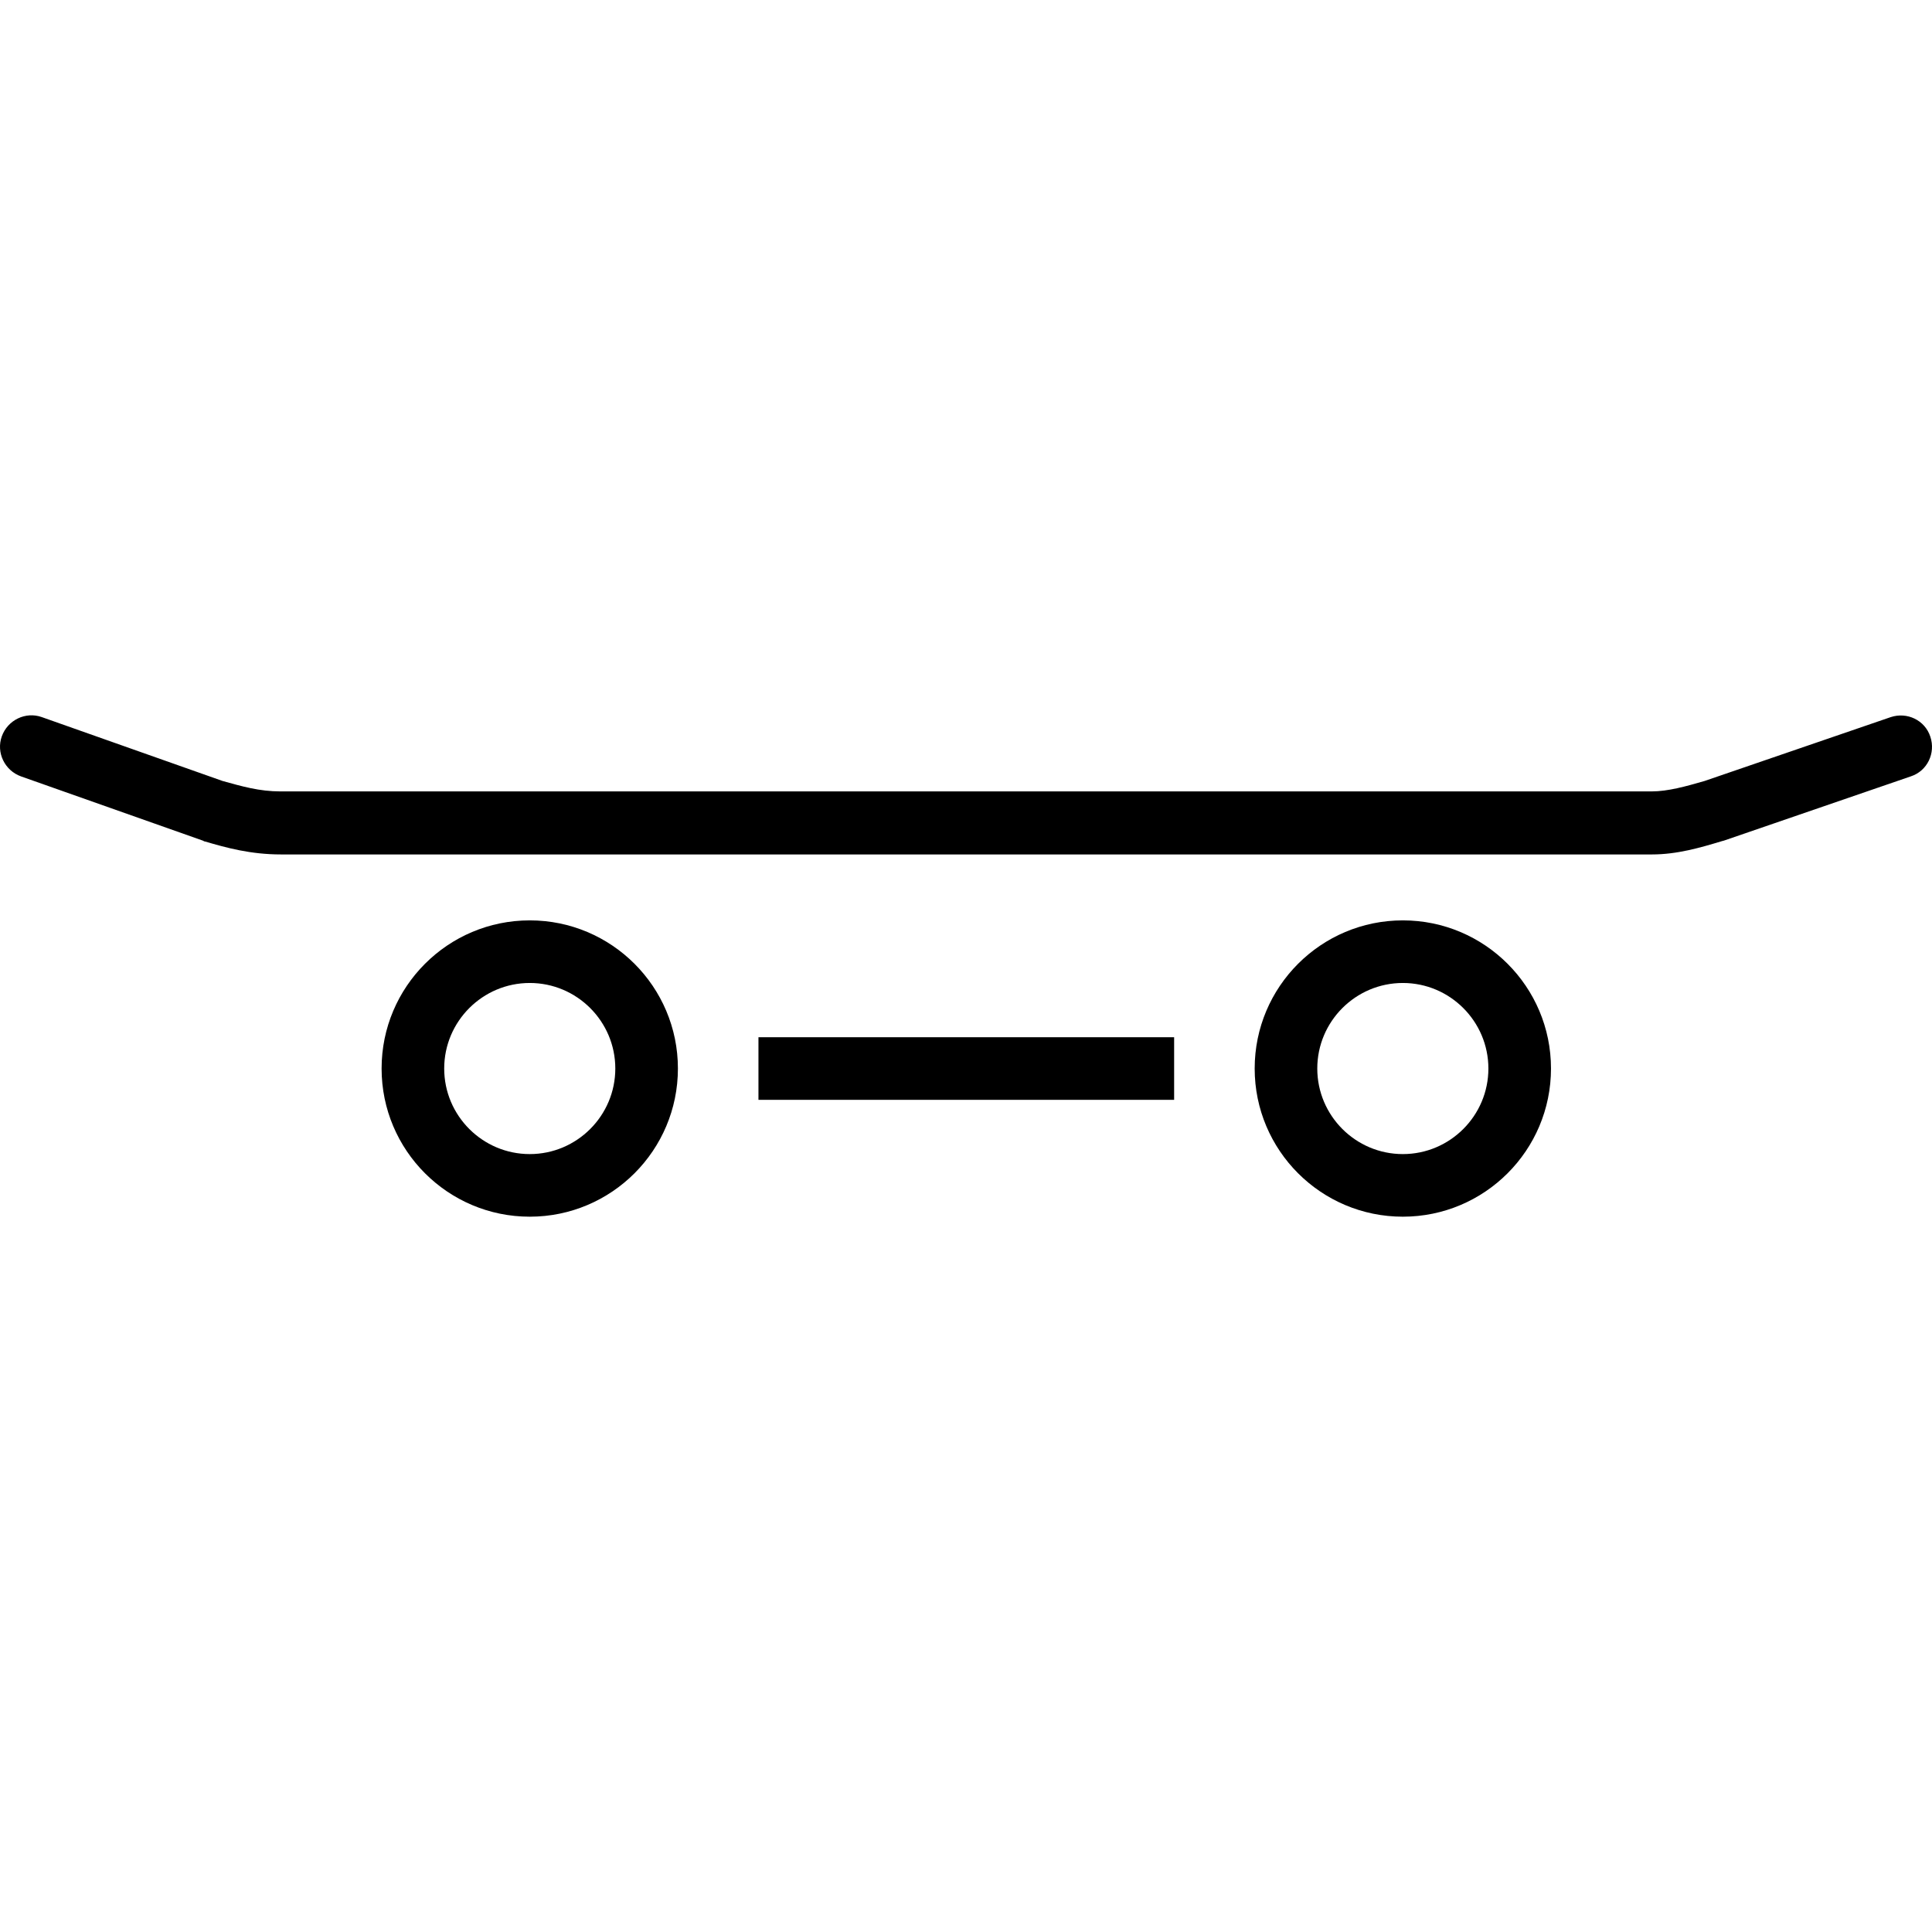 <?xml version="1.0" encoding="iso-8859-1"?>
<!-- Uploaded to: SVG Repo, www.svgrepo.com, Generator: SVG Repo Mixer Tools -->
<svg fill="#000000" version="1.1" id="Layer_1" xmlns="http://www.w3.org/2000/svg" xmlns:xlink="http://www.w3.org/1999/xlink" 
	 viewBox="0 0 462.929 462.929" xml:space="preserve">
<g transform="translate(0 -540.36)">
	<g>
		<g>
			<path d="M462.535,716.892c-1.3-4-5.6-6-9.5-4.7l-44.6,15.3c-4.5,1.3-8.8,2.5-12.7,2.5h-328.5c-5.1,0-9.2-1.2-13.9-2.5l-43.3-15.3
				c-3.9-1.4-8.2,0.7-9.6,4.6c-1.4,3.9,0.7,8.2,4.6,9.6l43.6,15.4c0.2,0.1,0.3,0.2,0.5,0.2c5.1,1.5,10.9,3.1,18.2,3.1h328.5v0
				c6,0,11.5-1.6,16.8-3.2c0.1,0,0.3-0.1,0.4-0.1l44.8-15.4C461.835,725.092,463.835,720.792,462.535,716.892z"/>
			<path d="M126.935,760.892c-19.6,0-35.5,15.9-35.5,35.5s15.9,35.5,35.5,35.5c19.6,0,35.5-15.9,35.5-35.5
				S146.535,760.892,126.935,760.892z M126.935,816.892c-11.3,0-20.5-9.2-20.5-20.5s9.2-20.5,20.5-20.5s20.5,9.2,20.5,20.5
				S138.235,816.892,126.935,816.892z"/>
			<path d="M336.135,760.892c-19.6,0-35.5,15.9-35.5,35.5s15.9,35.5,35.5,35.5c19.6,0,35.5-15.9,35.5-35.5
				S355.735,760.892,336.135,760.892z M336.135,816.892c-11.3,0-20.5-9.2-20.5-20.5s9.2-20.5,20.5-20.5c11.3,0,20.5,9.2,20.5,20.5
				S347.435,816.892,336.135,816.892z"/>
			<rect x="181.735" y="788.892" width="99.6" height="15"/>
		</g>
	</g>
</g>
</svg>